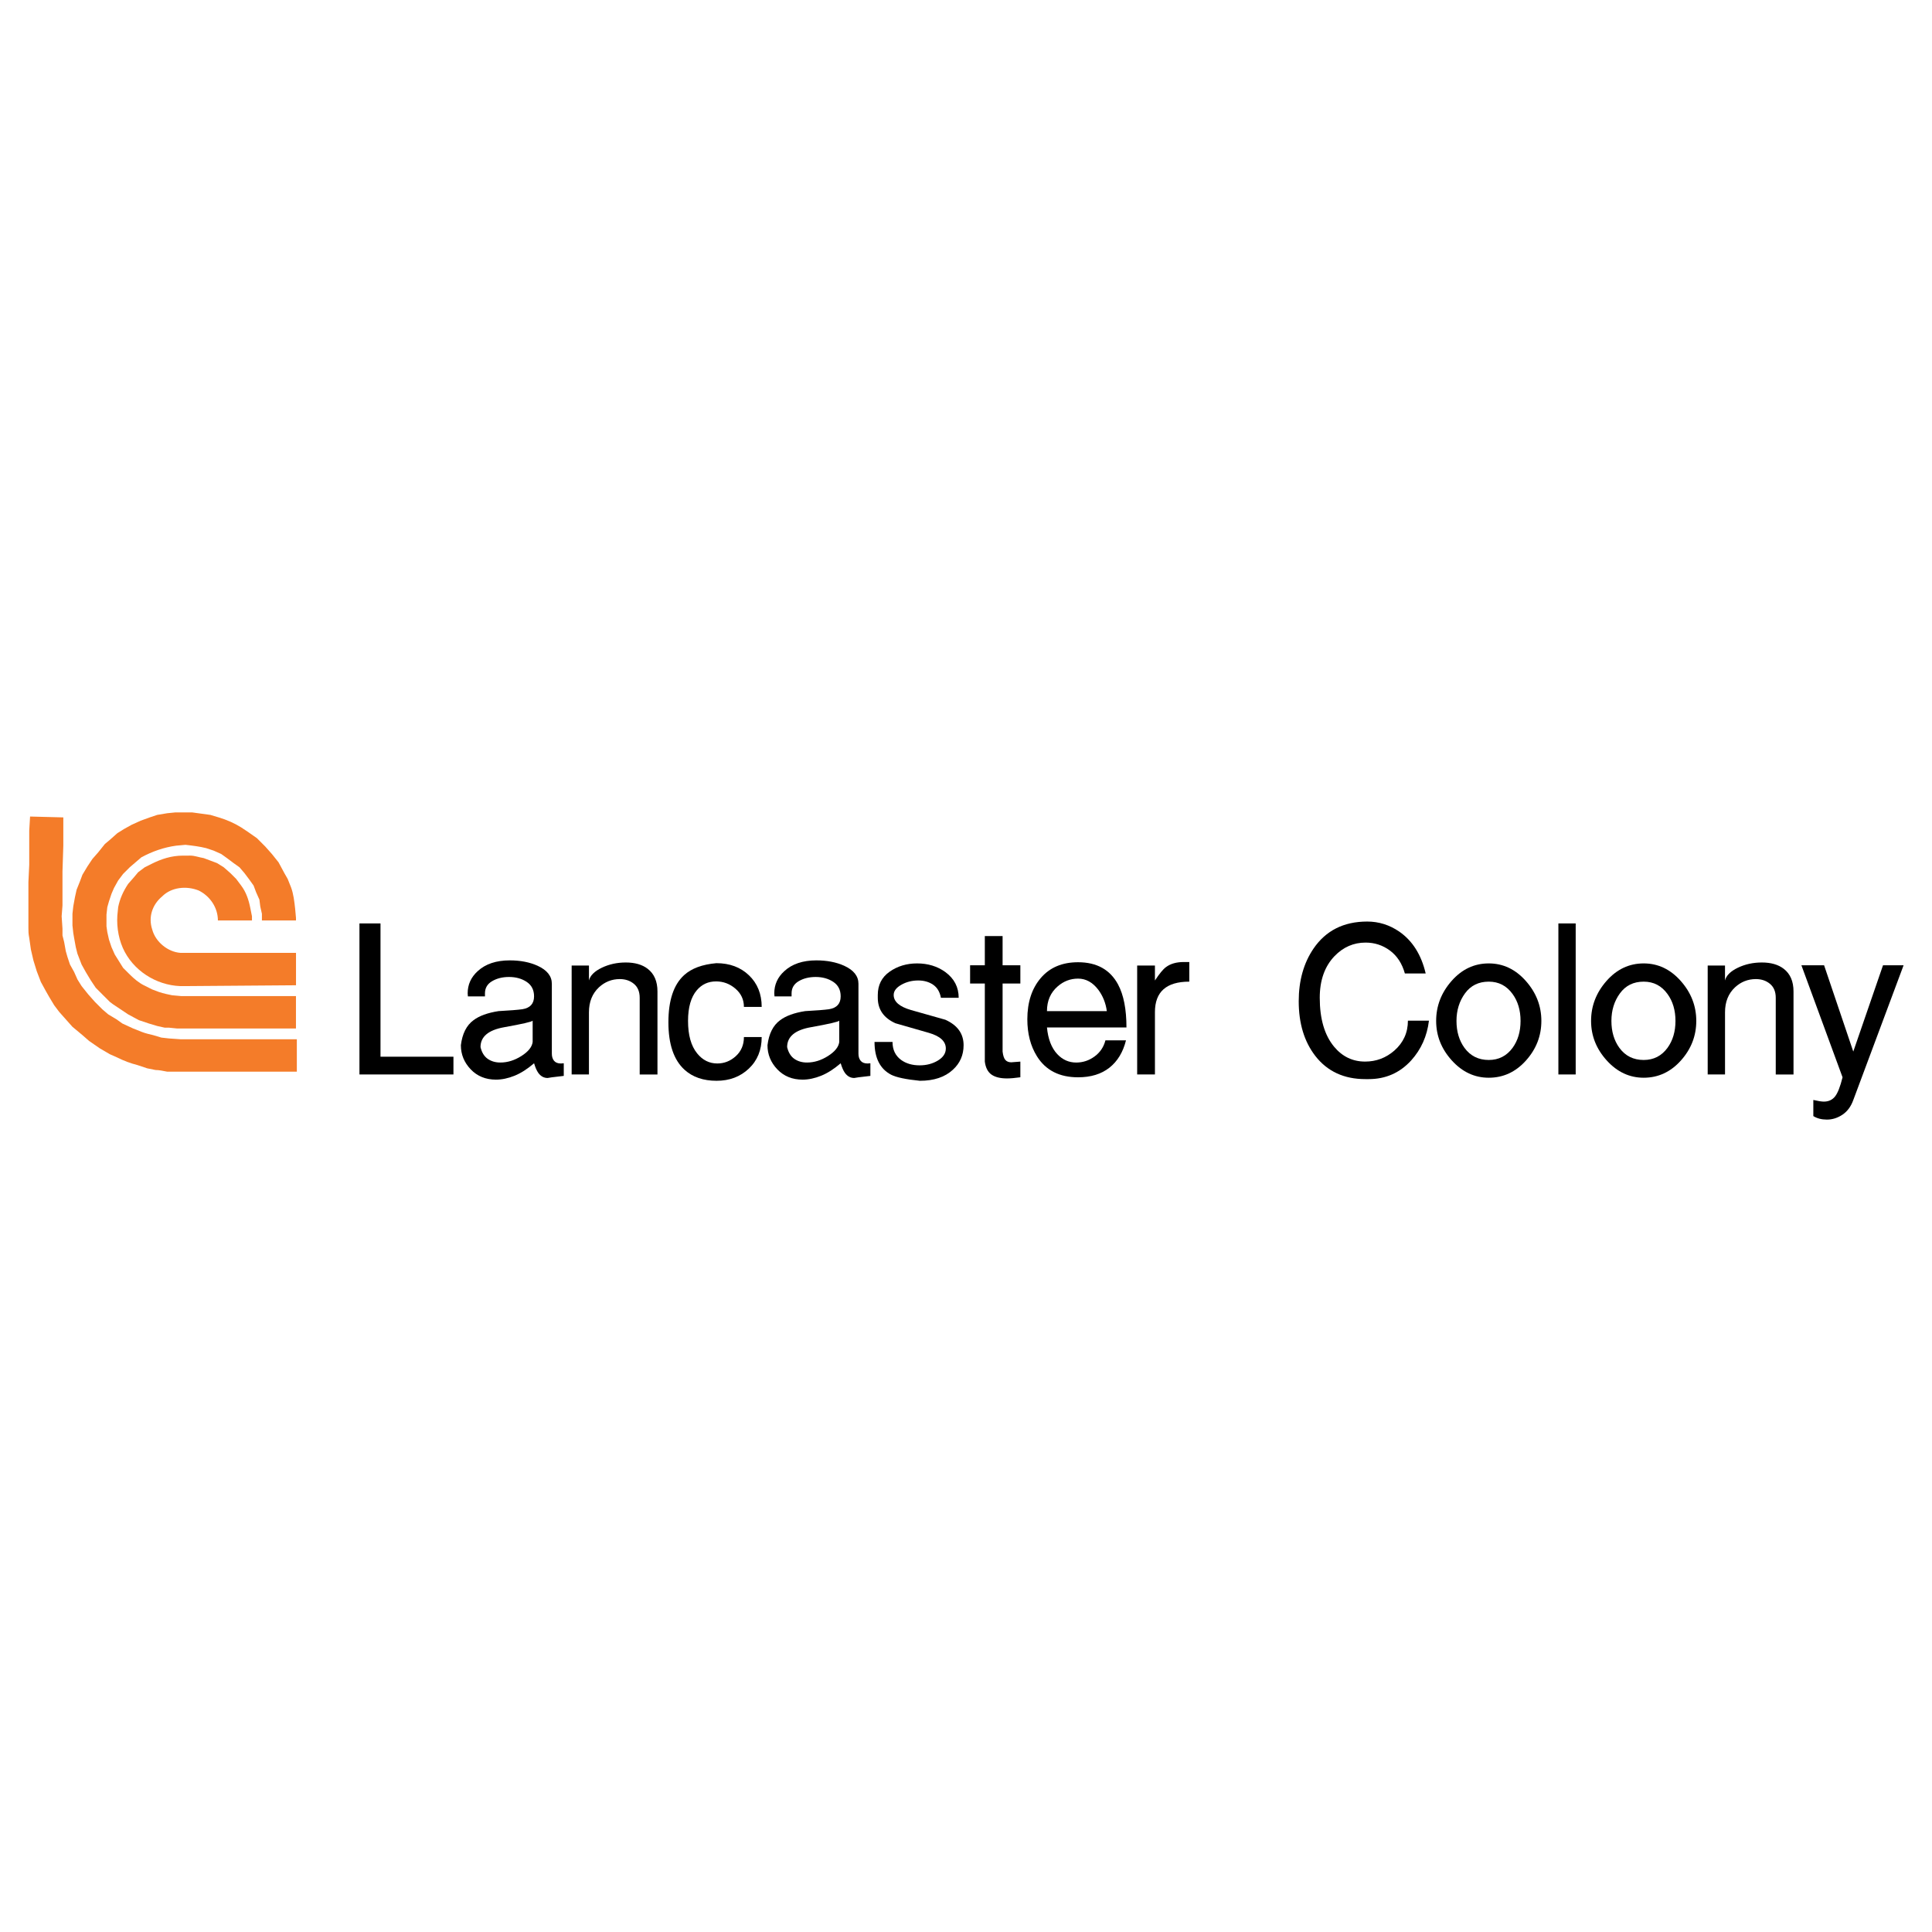 <?xml version="1.0" encoding="utf-8"?>
<!-- Generator: Adobe Illustrator 13.0.0, SVG Export Plug-In . SVG Version: 6.00 Build 14948)  -->
<!DOCTYPE svg PUBLIC "-//W3C//DTD SVG 1.0//EN" "http://www.w3.org/TR/2001/REC-SVG-20010904/DTD/svg10.dtd">
<svg version="1.0" id="Layer_1" xmlns="http://www.w3.org/2000/svg" xmlns:xlink="http://www.w3.org/1999/xlink" x="0px" y="0px"
	 width="192.756px" height="192.756px" viewBox="0 0 192.756 192.756" enable-background="new 0 0 192.756 192.756"
	 xml:space="preserve">
<g>
	<polygon fill-rule="evenodd" clip-rule="evenodd" fill="#FFFFFF" points="0,0 192.756,0 192.756,192.756 0,192.756 0,0 	"/>
	<path fill-rule="evenodd" clip-rule="evenodd" fill="#F47C29" d="M19.167,81.054c0.664,0.083,1.244,0.166,1.824,0.249l0.829,0.249
		c0.829,0.249,1.575,0.58,2.239,0.995l0.746,0.498l0.829,0.58l0.829,0.83l0.663,0.746l0.664,0.83l0.58,1.078l0.332,0.581
		l0.332,0.829c0.249,0.663,0.332,1.409,0.414,2.155l0.083,0.912v0.249h-3.399v-0.663l-0.166-0.746l-0.083-0.664l-0.332-0.746
		l-0.249-0.663l-0.414-0.581l-0.498-0.663l-0.498-0.581l-0.58-0.414l-0.664-0.498l-0.581-0.415l-0.746-0.332l-0.746-0.249
		c-0.663-0.166-1.327-0.249-2.072-0.332l-0.913,0.083c-1.244,0.166-2.404,0.581-3.482,1.161l-0.581,0.498l-0.58,0.497l-0.664,0.664
		l-0.498,0.663l-0.414,0.746l-0.249,0.581l-0.249,0.746l-0.166,0.58l-0.083,0.747v1.161l0.083,0.581l0.166,0.746l0.249,0.746
		l0.332,0.746l0.415,0.664l0.414,0.663l0.664,0.663c0.415,0.416,0.912,0.83,1.409,1.078l0.829,0.414l0.664,0.25
		c0.497,0.166,0.912,0.248,1.327,0.332l0.912,0.082h11.441v3.234H17.675l-0.829-0.084c-0.166,0-0.332,0-0.415,0l-0.746-0.166
		l-0.829-0.248l-0.995-0.332l-1.078-0.58l-0.746-0.498l-0.746-0.498l-0.332-0.248l-0.746-0.746L9.55,98.547l-0.498-0.746
		l-0.498-0.828l-0.414-0.746l-0.415-1.078l-0.166-0.663l-0.166-0.912l-0.083-0.498L7.229,92.33v-1.161l0.083-0.746l0.166-0.912
		l0.166-0.746l0.332-0.829l0.249-0.664l0.498-0.829l0.498-0.746l0.581-0.663l0.663-0.829l0.497-0.415l0.747-0.664l0.663-0.414
		l0.746-0.415l0.912-0.414l0.912-0.332l0.746-0.249l0.995-0.166l0.829-0.083h0.746H19.167L19.167,81.054z"/>
	<path fill-rule="evenodd" clip-rule="evenodd" fill="#F47C29" d="M6.317,81.552v1.824v0.995l-0.083,2.57v1.244v2.156l-0.083,1.078
		l0.083,1.243v0.664L6.4,93.988L6.565,94.9l0.166,0.58l0.249,0.747l0.415,0.746l0.332,0.746l0.415,0.664l0.663,0.828l0.663,0.746
		l0.746,0.746l0.581,0.498l0.829,0.498l0.581,0.414l1.078,0.498l0.829,0.33c0.415,0.166,0.829,0.25,1.161,0.332l0.829,0.248
		l0.746,0.084l1.161,0.082h11.607v3.234H17.427h-0.746c-0.415-0.084-0.829-0.166-1.161-0.166l-0.829-0.166l-0.995-0.332
		c-0.663-0.166-1.327-0.414-1.99-0.746l-0.747-0.332l-0.995-0.58l-1.078-0.746l-0.663-0.58l-0.995-0.828l-0.664-0.746l-0.663-0.748
		l-0.498-0.662l-0.498-0.828l-0.332-0.582l-0.498-0.912L3.664,96.89l-0.332-1.078l-0.249-1.078l-0.166-1.161
		c-0.083-0.415-0.083-0.663-0.083-0.995v-1.409V90.34v-0.995v-1.326l0.083-1.741v-2.239v-1.161L3,81.468h0.083L6.317,81.552
		L6.317,81.552z"/>
	<path fill-rule="evenodd" clip-rule="evenodd" fill="#F47C29" d="M19.002,85.365c0.415,0,0.829,0.166,1.327,0.249l0.663,0.249
		l0.664,0.249l0.663,0.414l0.663,0.581l0.581,0.581l0.498,0.663c0.497,0.663,0.746,1.409,0.912,2.239l0.166,0.829v0.414h-3.399l0,0
		c0-1.243-0.746-2.404-1.907-2.984c-1.244-0.498-2.736-0.332-3.648,0.58c-0.995,0.829-1.41,2.073-0.995,3.316
		c0.332,1.244,1.575,2.239,2.819,2.322h11.524v3.317v-0.084l-11.11,0.084c-2.404,0.082-4.809-1.244-5.969-3.4
		c-0.58-1.078-0.829-2.405-0.746-3.648l0.083-0.83c0.166-0.829,0.498-1.575,0.995-2.321l0.581-0.663l0.415-0.498l0.663-0.498
		l0.664-0.332c0.995-0.498,1.989-0.829,3.15-0.829H19.002L19.002,85.365z"/>
	<polygon fill-rule="evenodd" clip-rule="evenodd" points="45.24,107.199 35.863,107.199 35.863,92.131 37.962,92.131 
		37.962,105.428 45.24,105.428 45.24,107.199 	"/>
	<path fill-rule="evenodd" clip-rule="evenodd" d="M45.982,104.283c0.14-1.15,0.56-1.982,1.259-2.496
		c0.576-0.436,1.407-0.738,2.496-0.908c1.135-0.062,1.928-0.125,2.379-0.188c0.777-0.125,1.167-0.553,1.167-1.283
		c0-0.637-0.245-1.119-0.735-1.445c-0.49-0.326-1.077-0.49-1.761-0.49c-0.653,0-1.217,0.141-1.691,0.42
		c-0.474,0.279-0.711,0.684-0.711,1.213v0.303h-1.703l-0.023-0.303c0-0.871,0.334-1.609,1.003-2.216
		c0.777-0.716,1.843-1.073,3.196-1.073c1.058,0,1.983,0.179,2.776,0.537c0.949,0.435,1.423,1.034,1.423,1.795v6.975
		c0,0.297,0.074,0.533,0.222,0.713c0.148,0.178,0.377,0.268,0.688,0.268l0.28-0.023v1.26l-1.19,0.141l-0.42,0.068
		c-0.373,0-0.684-0.17-0.933-0.512c-0.155-0.219-0.295-0.537-0.419-0.957c-0.669,0.576-1.322,0.992-1.959,1.248
		c-0.638,0.256-1.252,0.385-1.843,0.385c-1.026,0-1.866-0.342-2.519-1.025C46.308,106.002,45.982,105.201,45.982,104.283
		L45.982,104.283z M53.143,101.834c-0.078,0.109-1.026,0.328-2.846,0.654c-1.571,0.279-2.356,0.941-2.356,1.982
		c0.124,0.529,0.361,0.918,0.711,1.166c0.35,0.248,0.774,0.373,1.271,0.373c0.715,0,1.416-0.217,2.1-0.652s1.058-0.902,1.12-1.4
		V101.834L53.143,101.834z"/>
	<path fill-rule="evenodd" clip-rule="evenodd" d="M58.76,107.199h-1.726V96.33h1.726v1.493c0.125-0.498,0.552-0.921,1.279-1.271
		s1.528-0.525,2.395-0.525c0.914,0,1.64,0.21,2.185,0.63c0.649,0.498,0.976,1.252,0.976,2.262v0.352v7.93h-1.773v-7.65
		c0-0.607-0.19-1.07-0.572-1.389c-0.381-0.318-0.851-0.479-1.411-0.479c-0.793,0-1.485,0.273-2.077,0.816
		c-0.668,0.623-1.003,1.455-1.003,2.496V107.199L58.76,107.199z"/>
	<path fill-rule="evenodd" clip-rule="evenodd" d="M66.687,101.998c0-2.193,0.525-3.764,1.57-4.712
		c0.735-0.669,1.804-1.065,3.211-1.19c1.33,0,2.414,0.404,3.258,1.212c0.844,0.809,1.268,1.859,1.268,3.15h-1.773
		c0-0.73-0.284-1.338-0.848-1.82c-0.563-0.482-1.205-0.723-1.928-0.723c-0.786,0-1.427,0.295-1.928,0.887
		c-0.579,0.684-0.871,1.703-0.871,3.055c0,1.416,0.303,2.496,0.91,3.242c0.544,0.67,1.213,1.004,2.006,1.004
		c0.7,0,1.318-0.244,1.854-0.734s0.805-1.125,0.805-1.902h1.773c0,1.291-0.428,2.342-1.283,3.15
		c-0.855,0.809-1.928,1.213-3.219,1.213c-1.321,0-2.387-0.365-3.195-1.098C67.223,105.754,66.687,104.176,66.687,101.998
		L66.687,101.998z"/>
	<path fill-rule="evenodd" clip-rule="evenodd" d="M76.572,104.283c0.14-1.15,0.56-1.982,1.26-2.496
		c0.576-0.436,1.407-0.738,2.496-0.908c1.135-0.062,1.929-0.125,2.38-0.188c0.777-0.125,1.166-0.553,1.166-1.283
		c0-0.637-0.245-1.119-0.735-1.445c-0.49-0.326-1.077-0.49-1.761-0.49c-0.653,0-1.217,0.141-1.691,0.42s-0.711,0.684-0.711,1.213
		v0.303h-1.703l-0.023-0.303c0-0.871,0.334-1.609,1.003-2.216c0.777-0.716,1.843-1.073,3.196-1.073c1.057,0,1.982,0.179,2.776,0.537
		c0.948,0.435,1.423,1.034,1.423,1.795v6.975c0,0.297,0.074,0.533,0.222,0.713c0.148,0.178,0.377,0.268,0.688,0.268l0.28-0.023v1.26
		l-1.189,0.141l-0.42,0.068c-0.374,0-0.684-0.17-0.933-0.512c-0.155-0.219-0.295-0.537-0.42-0.957
		c-0.669,0.576-1.322,0.992-1.959,1.248c-0.637,0.256-1.251,0.385-1.843,0.385c-1.026,0-1.866-0.342-2.519-1.025
		C76.898,106.002,76.572,105.201,76.572,104.283L76.572,104.283z M83.733,101.834c-0.078,0.109-1.026,0.328-2.845,0.654
		c-1.571,0.279-2.356,0.941-2.356,1.982c0.125,0.529,0.361,0.918,0.711,1.166s0.774,0.373,1.271,0.373
		c0.715,0,1.415-0.217,2.099-0.652c0.685-0.436,1.058-0.902,1.12-1.4V101.834L83.733,101.834z"/>
	<path fill-rule="evenodd" clip-rule="evenodd" d="M87.251,103.957h1.796c0,0.777,0.288,1.377,0.863,1.797
		c0.498,0.357,1.112,0.535,1.843,0.535c0.684,0,1.291-0.158,1.819-0.477c0.529-0.32,0.793-0.721,0.793-1.203
		c0-0.715-0.563-1.234-1.695-1.562c-1.131-0.326-2.243-0.645-3.328-0.955c-1.178-0.529-1.765-1.377-1.765-2.543V99.27
		c0-0.996,0.393-1.77,1.178-2.322c0.785-0.552,1.699-0.828,2.741-0.828c1.088,0,2.029,0.288,2.822,0.863
		c0.887,0.654,1.33,1.507,1.33,2.566h-1.773c-0.109-0.592-0.369-1.027-0.782-1.307c-0.412-0.279-0.906-0.42-1.481-0.42
		c-0.622,0-1.186,0.145-1.691,0.432c-0.505,0.287-0.758,0.625-0.758,1.016c0,0.668,0.579,1.17,1.738,1.504
		c1.158,0.334,2.298,0.656,3.417,0.967c1.213,0.545,1.82,1.393,1.82,2.543c0,0.98-0.357,1.797-1.073,2.449
		c-0.793,0.732-1.89,1.098-3.289,1.098c-1.4-0.141-2.356-0.342-2.87-0.607C87.803,106.648,87.251,105.559,87.251,103.957
		L87.251,103.957z"/>
	<path fill-rule="evenodd" clip-rule="evenodd" d="M98.256,105.916v-7.791h-1.469v-1.819h1.469V93.39h1.773v2.916h1.772v1.819
		h-1.772v6.789c0.046,0.404,0.14,0.684,0.279,0.84c0.141,0.154,0.335,0.232,0.583,0.232l0.91-0.07v1.564
		c-0.544,0.076-0.987,0.115-1.33,0.115c-0.668,0-1.186-0.127-1.551-0.385C98.556,106.955,98.334,106.523,98.256,105.916
		L98.256,105.916z"/>
	<path fill-rule="evenodd" clip-rule="evenodd" d="M102.497,101.695c0-1.695,0.446-3.068,1.341-4.117
		c0.895-1.05,2.135-1.575,3.721-1.575c1.866,0,3.195,0.739,3.989,2.216c0.56,1.043,0.839,2.473,0.839,4.293h-7.931
		c0.108,1.15,0.451,2.037,1.026,2.658c0.529,0.561,1.158,0.84,1.89,0.84c0.669,0,1.279-0.201,1.831-0.605s0.914-0.941,1.085-1.609
		h2.052c-0.295,1.182-0.847,2.09-1.655,2.729c-0.809,0.637-1.851,0.957-3.126,0.957c-1.866,0-3.234-0.701-4.105-2.1
		C102.815,104.354,102.497,103.125,102.497,101.695L102.497,101.695z M104.456,100.879h5.972c-0.108-0.809-0.396-1.525-0.863-2.146
		c-0.56-0.73-1.229-1.096-2.006-1.096c-0.762,0-1.438,0.256-2.029,0.77C104.813,99.027,104.456,99.852,104.456,100.879
		L104.456,100.879z"/>
	<path fill-rule="evenodd" clip-rule="evenodd" d="M113.455,96.33h1.773v1.493c0.45-0.684,0.816-1.127,1.096-1.33
		c0.451-0.342,1.05-0.513,1.797-0.513h0.536v1.959c-2.286,0-3.429,1.014-3.429,3.039v6.221h-1.773V96.33L113.455,96.33z"/>
	<path fill-rule="evenodd" clip-rule="evenodd" d="M129.574,99.898c0-2.053,0.489-3.802,1.47-5.249
		c1.229-1.804,3.017-2.706,5.365-2.706c1.15,0,2.216,0.334,3.195,1.003c1.322,0.917,2.2,2.309,2.636,4.176h-2.076
		c-0.279-0.996-0.777-1.758-1.492-2.287c-0.716-0.528-1.524-0.793-2.427-0.793c-1.197,0-2.231,0.451-3.102,1.353
		c-0.98,1.026-1.471,2.41-1.471,4.152c0,2.1,0.475,3.725,1.424,4.875c0.824,0.996,1.858,1.492,3.102,1.492
		c1.104,0,2.077-0.365,2.916-1.096c0.902-0.793,1.354-1.789,1.354-2.986h2.099c-0.187,1.541-0.777,2.861-1.772,3.967
		c-1.135,1.244-2.551,1.865-4.245,1.865h-0.327c-2.13,0-3.794-0.77-4.991-2.309C130.126,103.926,129.574,102.107,129.574,99.898
		L129.574,99.898z"/>
	<path fill-rule="evenodd" clip-rule="evenodd" d="M153.782,101.857c0,1.494-0.513,2.811-1.539,3.955
		c-1.026,1.143-2.263,1.713-3.709,1.713c-1.415,0-2.644-0.574-3.686-1.725s-1.563-2.465-1.563-3.943c0-1.492,0.514-2.822,1.54-3.988
		c1.026-1.167,2.263-1.75,3.709-1.75c1.431,0,2.663,0.583,3.697,1.75C153.266,99.035,153.782,100.365,153.782,101.857
		L153.782,101.857z M148.534,97.939c-1.011,0-1.801,0.389-2.368,1.166s-0.852,1.695-0.852,2.752c0,1.059,0.265,1.953,0.794,2.684
		c0.591,0.809,1.399,1.213,2.426,1.213c0.995,0,1.788-0.404,2.379-1.213c0.529-0.73,0.793-1.625,0.793-2.684
		c0-1.057-0.264-1.951-0.793-2.682C150.322,98.352,149.529,97.939,148.534,97.939L148.534,97.939z"/>
	<polygon fill-rule="evenodd" clip-rule="evenodd" points="157.207,107.199 155.48,107.199 155.48,92.131 157.207,92.131 
		157.207,107.199 	"/>
	<path fill-rule="evenodd" clip-rule="evenodd" d="M169.238,101.857c0,1.494-0.513,2.811-1.539,3.955
		c-1.026,1.143-2.263,1.713-3.709,1.713c-1.415,0-2.644-0.574-3.686-1.725s-1.562-2.465-1.562-3.943
		c0-1.492,0.513-2.822,1.539-3.988c1.026-1.167,2.263-1.75,3.709-1.75c1.431,0,2.663,0.583,3.697,1.75
		C168.722,99.035,169.238,100.365,169.238,101.857L169.238,101.857z M163.99,97.939c-1.011,0-1.8,0.389-2.368,1.166
		c-0.567,0.777-0.851,1.695-0.851,2.752c0,1.059,0.264,1.953,0.793,2.684c0.591,0.809,1.399,1.213,2.426,1.213
		c0.995,0,1.788-0.404,2.379-1.213c0.529-0.73,0.793-1.625,0.793-2.684c0-1.057-0.264-1.951-0.793-2.682
		C165.778,98.352,164.985,97.939,163.99,97.939L163.99,97.939z"/>
	<path fill-rule="evenodd" clip-rule="evenodd" d="M172.104,107.199h-1.727V96.33h1.727v1.493c0.124-0.498,0.552-0.921,1.278-1.271
		c0.728-0.35,1.528-0.525,2.396-0.525c0.913,0,1.641,0.21,2.185,0.63c0.649,0.498,0.976,1.252,0.976,2.262v0.352v7.93h-1.772v-7.65
		c0-0.607-0.19-1.07-0.571-1.389s-0.852-0.479-1.411-0.479c-0.793,0-1.485,0.273-2.076,0.816c-0.669,0.623-1.003,1.455-1.003,2.496
		V107.199L172.104,107.199z"/>
	<path fill-rule="evenodd" clip-rule="evenodd" d="M180.916,111.352v-1.609c0.467,0.109,0.816,0.164,1.05,0.164
		c0.466,0,0.836-0.168,1.107-0.502c0.272-0.334,0.525-0.977,0.759-1.924l-4.105-11.174h2.263l2.912,8.608l2.966-8.608h2.053
		l-5.015,13.436c-0.233,0.654-0.596,1.143-1.085,1.471c-0.49,0.326-1.007,0.488-1.552,0.488
		C181.74,111.701,181.289,111.586,180.916,111.352L180.916,111.352z"/>
</g>
</svg>
